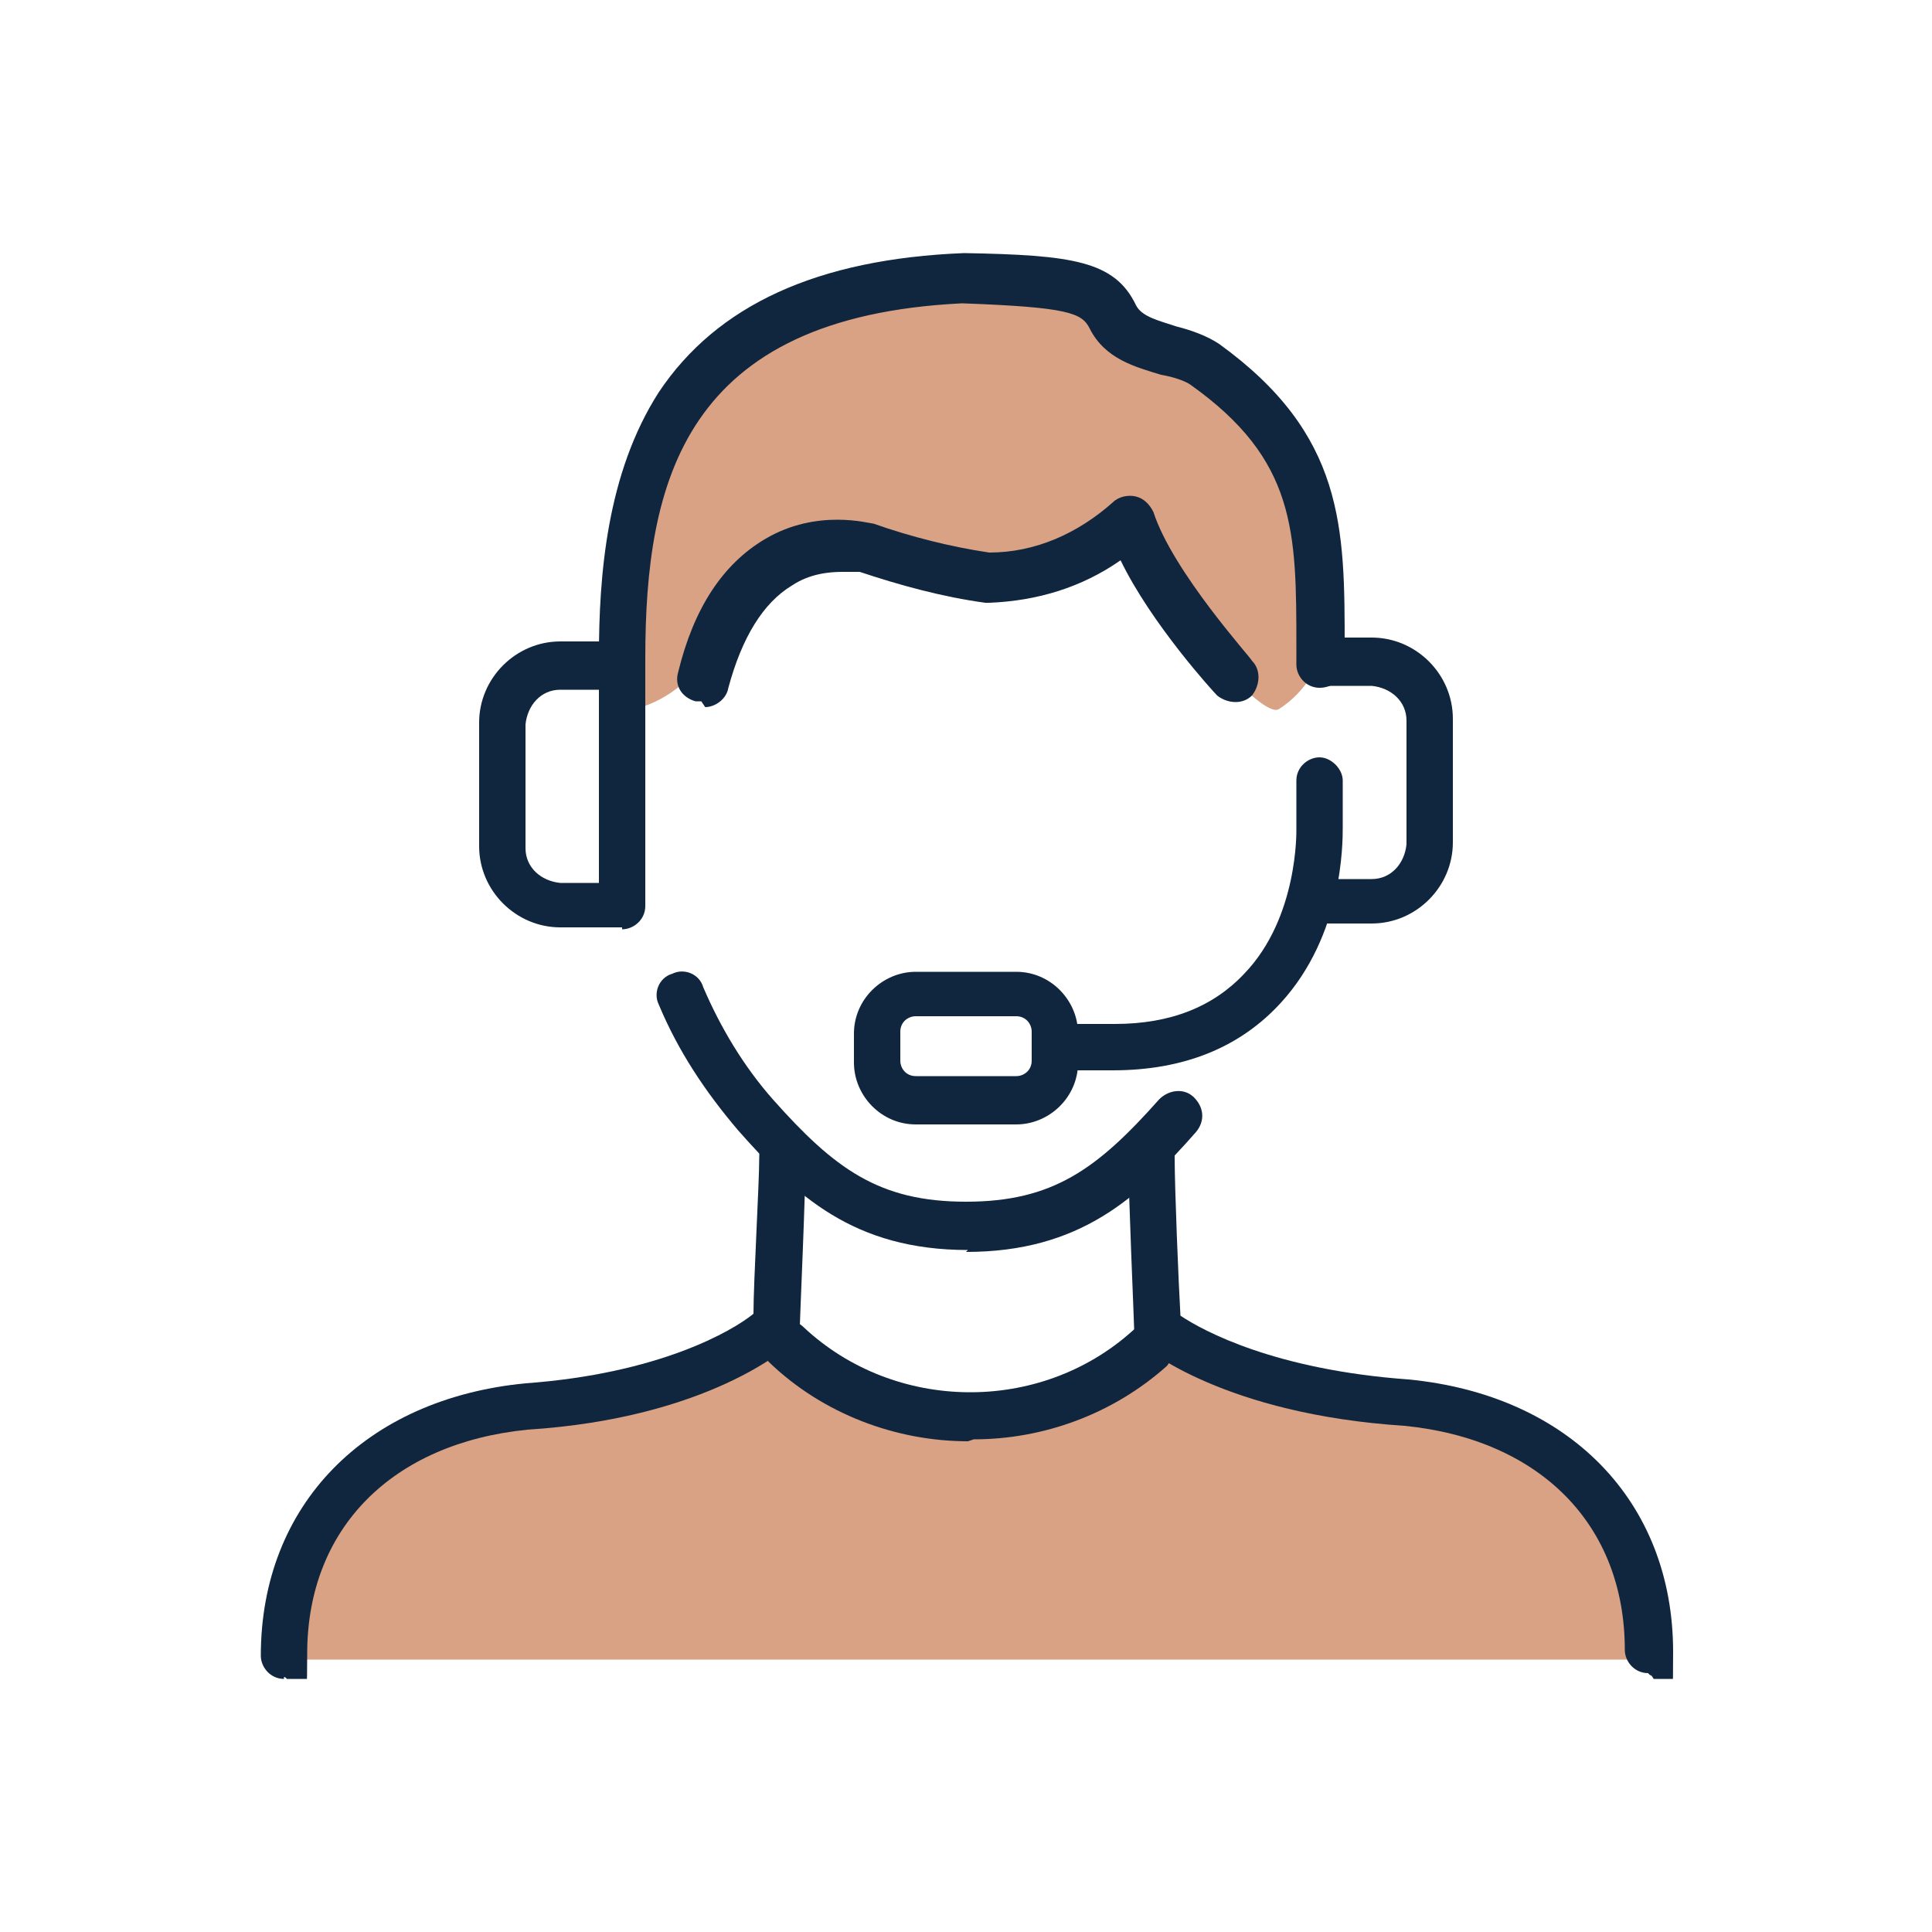 <?xml version="1.0" encoding="UTF-8"?>
<svg xmlns="http://www.w3.org/2000/svg" xmlns:xlink="http://www.w3.org/1999/xlink" id="Layer_1" data-name="Layer 1" version="1.1" viewBox="0 0 100 100">
  <defs>
    <style>
      .cls-1 {
        clip-path: url(#clippath);
      }

      .cls-2 {
        fill: none;
      }

      .cls-2, .cls-3, .cls-4 {
        stroke-width: 0px;
      }

      .cls-3 {
        fill: #10263e;
      }

      .cls-4 {
        fill: #b5460a;
        isolation: isolate;
        opacity: .5;
      }
    </style>
    <clipPath id="clippath">
      <rect class="cls-2" x="13.4" y="13.1" width="73.2" height="73.8"></rect>
    </clipPath>
  </defs>
  <g id="Group_2783" data-name="Group 2783">
    <path id="Path_1711" data-name="Path 1711" class="cls-4" d="M32.4,36.8c1.7-.3,3.1-1.3,4.1-2.7,1.7-2.4,3.2-6.5,7-5.7s11.3,1.7,14.2-1.3c2.7,4.4,7.6,10.2,8.5,9.6,1.4-.9,2.3-2.4,2.4-4.1,0-2.3-1.3-9.1-3.4-11.3s-7.2-2.4-7.5-3.7c-.4-2-2.1-3.4-4.1-3.4-2.7,0-15.1-.5-18.3,6.3s-2.9,16.3-2.9,16.3Z"></path>
    <path id="Path_1712" data-name="Path 1712" class="cls-4" d="M14.6,85.9s.7-11.8,10.7-13.1,14.3-4.1,14.3-4.1c0,0,10.2,11,20.7,0,4.8,2.9,12.6,3.2,16.4,4.9s8.7,5.4,8.9,12.3H14.6Z"></path>
    <g id="Group_2782" data-name="Group 2782">
      <g class="cls-1">
        <g id="Group_2781" data-name="Group 2781">
          <path class="cls-3" d="M14.7,86.9c-.7,0-1.2-.6-1.2-1.2,0-7.8,5.4-13.3,13.7-14.1,6.9-.5,10.7-2.7,11.8-3.6,0-1.7.3-6.7.3-8.2,0-.7.6-1.3,1.2-1.3h0c.7,0,1.2.6,1.2,1.2,0,2-.3,8.6-.3,8.9,0,.3-.2.6-.4.9-.2.2-4.3,3.9-13.7,4.5-7,.7-11.4,5.1-11.4,11.6s-.6,1.2-1.2,1.2ZM40.1,68.6h0,0Z"></path>
          <path class="cls-3" d="M85.3,86.6c-.7,0-1.2-.6-1.2-1.2,0-6.5-4.4-10.9-11.4-11.6-9.3-.6-13.4-4-13.6-4.2-.3-.2-.4-.5-.4-.9,0-.3-.3-7-.3-8.9,0-.7.6-1.2,1.2-1.2h0c.7,0,1.2.6,1.2,1.3,0,1.6.2,6.5.3,8.2,1.2.8,4.9,2.8,11.8,3.3,8.3.8,13.7,6.3,13.7,14.1s-.6,1.2-1.2,1.2Z"></path>
          <path class="cls-3" d="M50.1,74.6c-3.7,0-7.5-1.4-10.3-4.1-.5-.5-.5-1.3,0-1.8.5-.5,1.3-.5,1.8,0,4.7,4.4,12.2,4.5,17,.2.5-.5,1.3-.4,1.8,0,.5.5.4,1.3,0,1.8-2.8,2.5-6.4,3.8-10,3.8Z"></path>
          <path class="cls-3" d="M52.6,58.2h-5.2c-1.8,0-3.2-1.5-3.2-3.2v-1.5c0-1.8,1.5-3.2,3.2-3.2h5.2c1.8,0,3.2,1.5,3.2,3.2v1.5c0,1.8-1.5,3.2-3.2,3.2ZM47.4,52.6c-.4,0-.8.3-.8.8v1.5c0,.4.3.8.8.8h5.2c.4,0,.8-.3.8-.8v-1.5c0-.4-.3-.8-.8-.8h-5.2Z"></path>
          <path class="cls-3" d="M36.3,36.3c0,0-.2,0-.3,0-.7-.2-1.1-.8-.9-1.5.8-3.3,2.3-5.6,4.5-6.9,2.7-1.6,5.4-.8,5.6-.8,2,.7,4,1.2,6,1.5,2.4,0,4.6-1,6.4-2.6.3-.3.8-.4,1.2-.3.4.1.7.4.9.8,1,3.1,5.1,7.6,5.1,7.7.5.5.4,1.3,0,1.8-.5.5-1.3.4-1.8,0-.2-.2-3.4-3.7-5-7-2,1.4-4.3,2.1-6.8,2.2,0,0-.1,0-.2,0-2.2-.3-4.4-.9-6.5-1.6,0,0-.4,0-.9,0-.7,0-1.7.1-2.6.7-1.5.9-2.6,2.7-3.3,5.3-.1.6-.7,1-1.2,1Z"></path>
          <path class="cls-3" d="M50.1,64.7c-5.9,0-8.9-2.8-11.9-6.2-1.7-2-3.1-4.1-4.1-6.5-.3-.6,0-1.4.7-1.6.6-.3,1.4,0,1.6.7.9,2.1,2.1,4.1,3.6,5.8,3.2,3.6,5.5,5.3,10,5.3s6.8-1.7,10-5.3c.5-.5,1.3-.6,1.8-.1.5.5.6,1.2.1,1.8-3,3.4-6,6.2-11.9,6.2Z"></path>
          <path class="cls-3" d="M32.2,48c-.7,0-1.2-.6-1.2-1.2v-12.8c0-4.2.4-9.5,3.1-13.7,3-4.5,8.2-6.9,15.8-7.2,5.6.1,7.8.4,8.9,2.7.3.6,1.2.8,2.1,1.1.8.2,1.6.5,2.2.9,6.5,4.7,6.5,9.5,6.5,15.7v.9c0,.7-.6,1.2-1.3,1.2s-1.2-.6-1.2-1.2v-.9c0-6,0-9.7-5.5-13.6-.3-.2-.9-.4-1.5-.5-1.3-.4-2.9-.8-3.7-2.4-.4-.8-1.1-1.1-6.6-1.3-14.4.7-16.4,9.2-16.4,18.4v12.8c0,.7-.6,1.2-1.2,1.2Z"></path>
          <path class="cls-3" d="M57.7,55.4h-2.4c-.7,0-1.2-.6-1.2-1.2s.6-1.2,1.2-1.2h2.4c2.9,0,5.1-.9,6.7-2.6,2.8-2.9,2.7-7.4,2.7-7.5h0v-2.5c0-.7.6-1.2,1.2-1.2s1.2.6,1.2,1.2v2.4c0,.9,0,5.6-3.2,9.1-2.1,2.3-5,3.5-8.7,3.5Z"></path>
          <path class="cls-3" d="M67.8,48v-2.5h3.2c1,0,1.7-.8,1.8-1.8v-6.4c0-1-.8-1.7-1.8-1.8h-2.8v-2.5h2.8c2.3,0,4.2,1.9,4.2,4.2v6.4c0,2.3-1.9,4.2-4.2,4.2h-3.3Z"></path>
          <path class="cls-3" d="M32.2,48h-3.2c-2.3,0-4.2-1.9-4.2-4.2v-6.4c0-2.3,1.9-4.2,4.2-4.2h2.8v2.5h-2.8c-1,0-1.7.8-1.8,1.8v6.4c0,1,.8,1.7,1.8,1.8h3.2v2.5Z"></path>
        </g>
      </g>
    </g>
  </g>
</svg>
